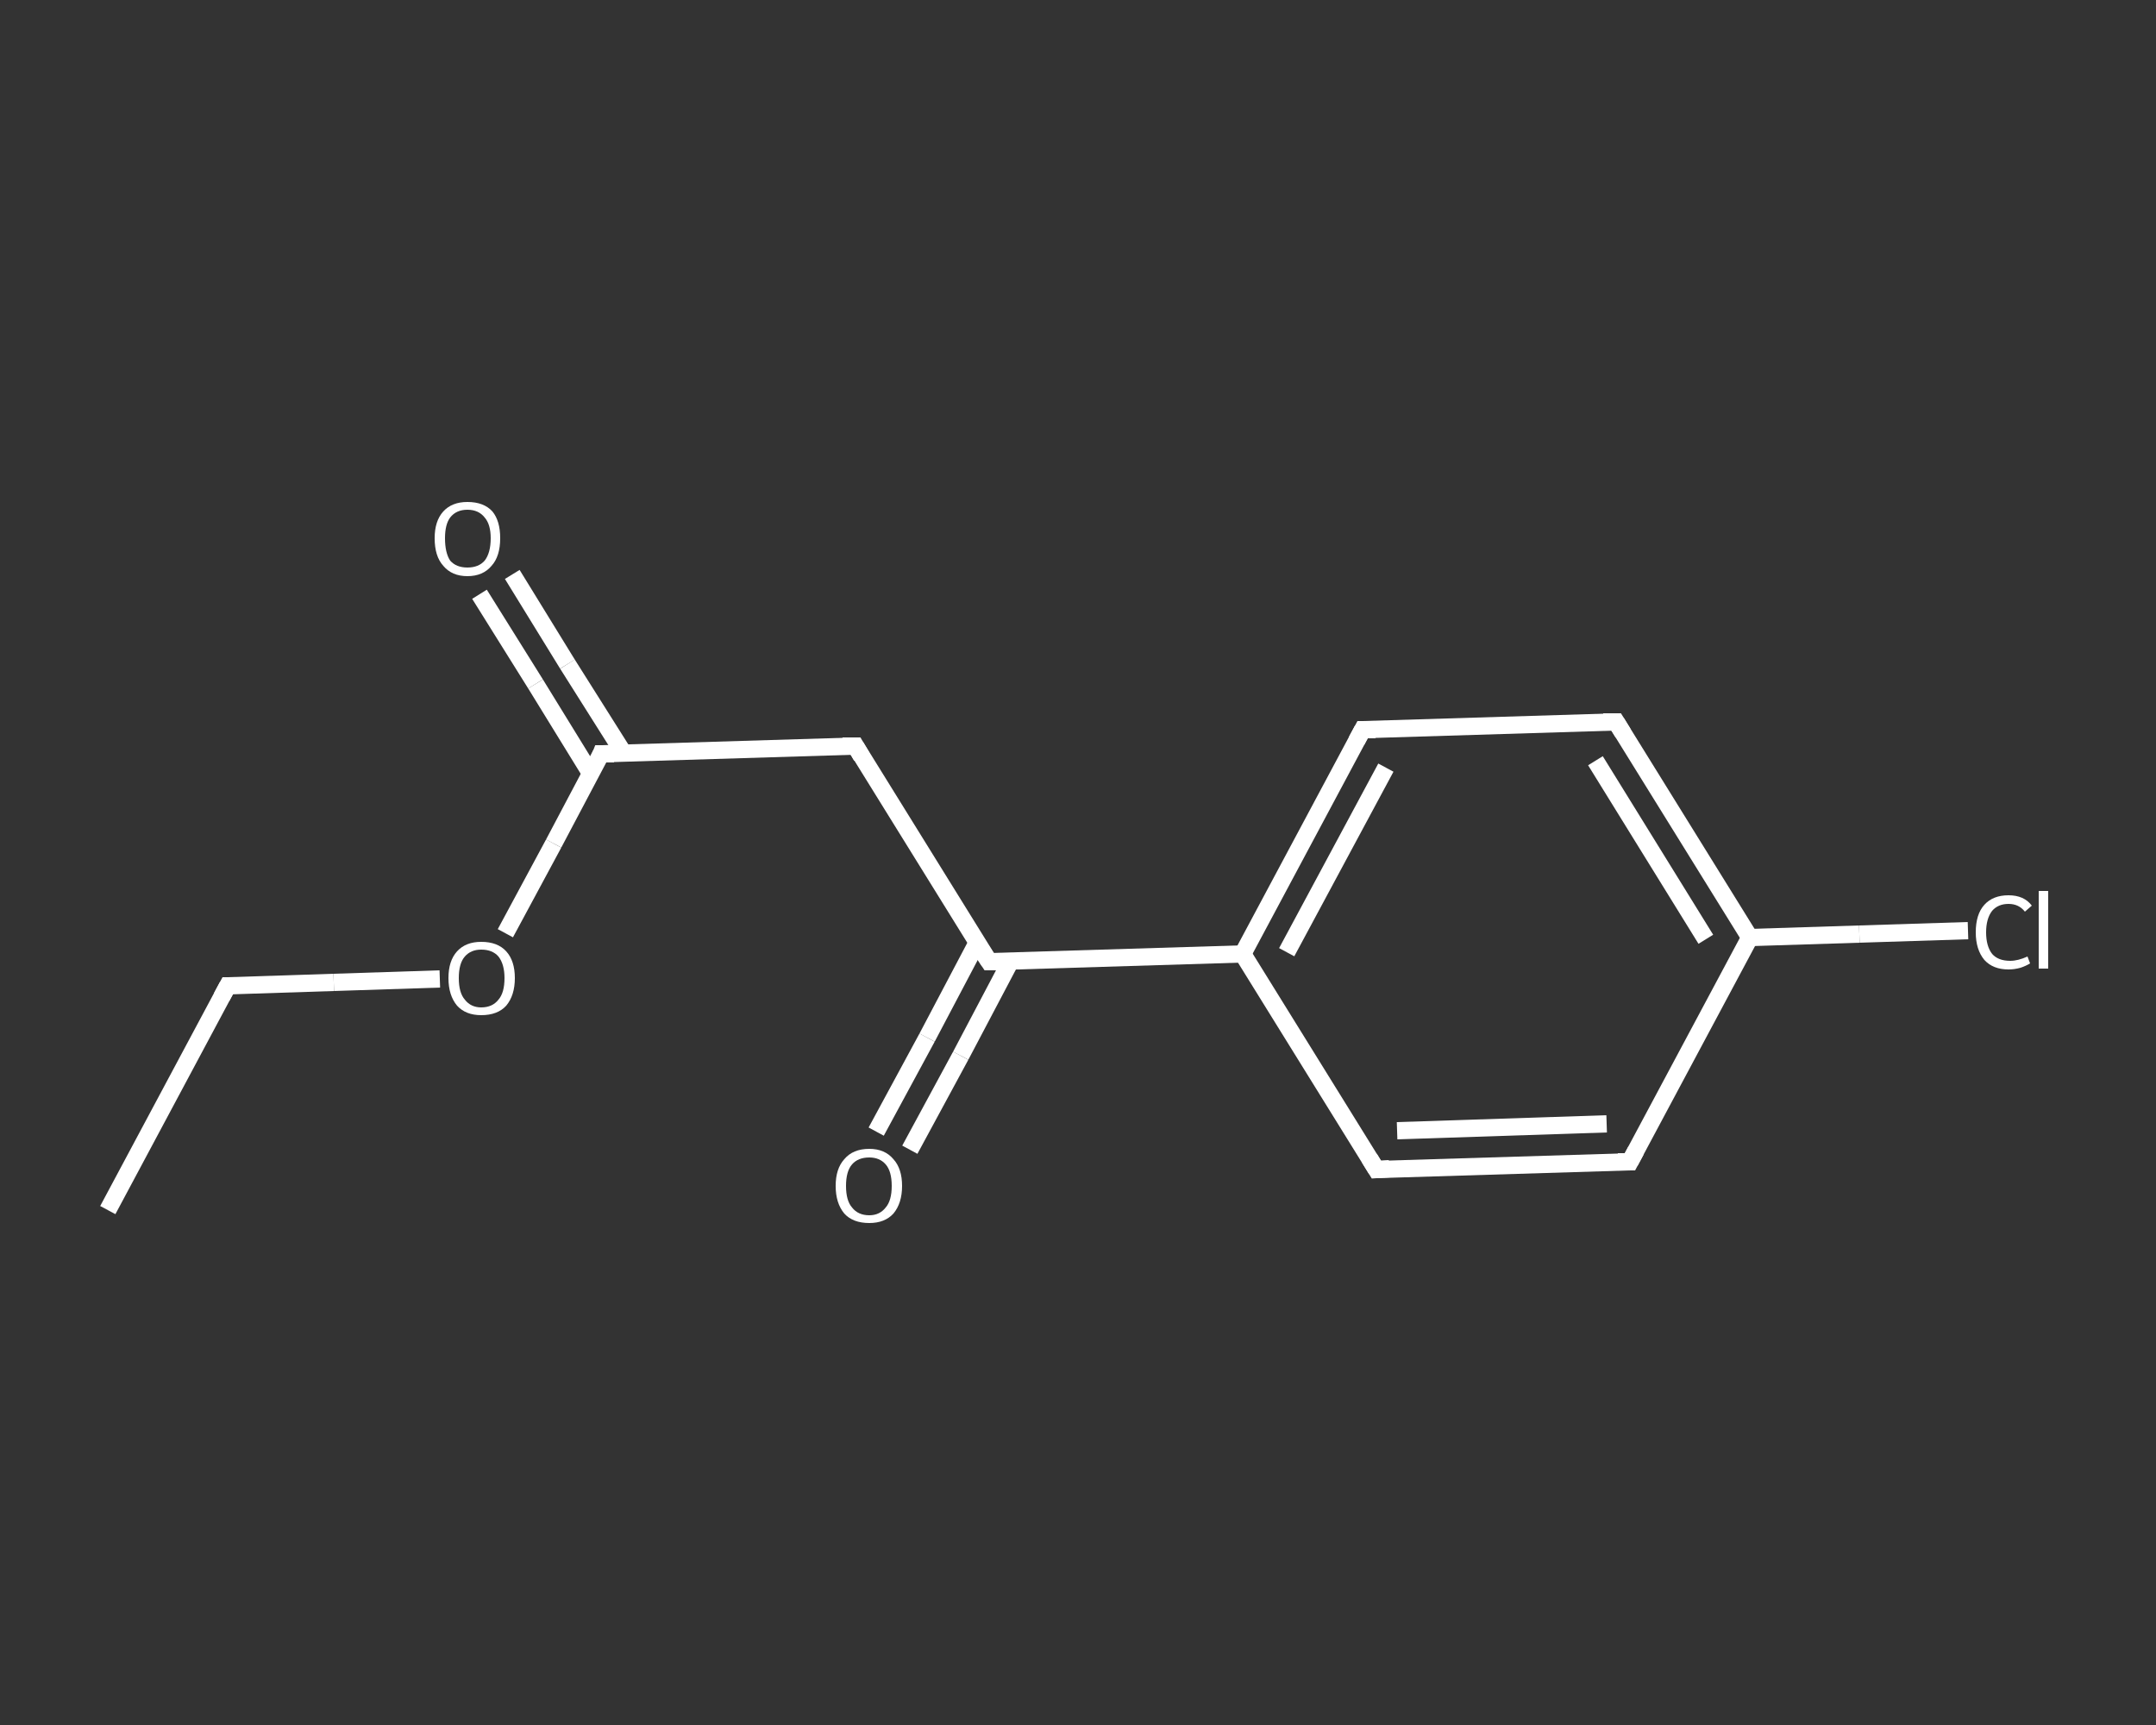 <?xml version='1.0' encoding='iso-8859-1'?>
<svg version='1.1' baseProfile='full'
              xmlns='http://www.w3.org/2000/svg'
                      xmlns:rdkit='http://www.rdkit.org/xml'
                      xmlns:xlink='http://www.w3.org/1999/xlink'
                  xml:space='preserve'
width='250px' height='200px' viewBox='0 0 250 200'>
<rect x="0" y="0" width="250" height="200" fill="#333333" stroke="none"/>
<!-- END OF HEADER -->
<rect style='opacity:1.0;fill:transparent;stroke:none' width='250.0' height='200.0' x='0.0' y='0.0'> </rect>
<path class='bond-0 atom-0 atom-1' d='M 12.5,140.3 L 26.4,114.3' style='fill:none;fill-rule:evenodd;stroke:#FFFFFF;stroke-width:2.0px;stroke-linecap:butt;stroke-linejoin:miter;stroke-opacity:1' />
<path class='bond-1 atom-1 atom-2' d='M 26.4,114.3 L 38.7,113.9' style='fill:none;fill-rule:evenodd;stroke:#FFFFFF;stroke-width:2.0px;stroke-linecap:butt;stroke-linejoin:miter;stroke-opacity:1' />
<path class='bond-1 atom-1 atom-2' d='M 38.7,113.9 L 51.0,113.5' style='fill:none;fill-rule:evenodd;stroke:#FFFFFF;stroke-width:2.0px;stroke-linecap:butt;stroke-linejoin:miter;stroke-opacity:1' />
<path class='bond-2 atom-2 atom-3' d='M 58.6,108.2 L 64.2,97.8' style='fill:none;fill-rule:evenodd;stroke:#FFFFFF;stroke-width:2.0px;stroke-linecap:butt;stroke-linejoin:miter;stroke-opacity:1' />
<path class='bond-2 atom-2 atom-3' d='M 64.2,97.8 L 69.7,87.4' style='fill:none;fill-rule:evenodd;stroke:#FFFFFF;stroke-width:2.0px;stroke-linecap:butt;stroke-linejoin:miter;stroke-opacity:1' />
<path class='bond-3 atom-3 atom-4' d='M 72.3,87.3 L 65.8,77.0' style='fill:none;fill-rule:evenodd;stroke:#FFFFFF;stroke-width:2.0px;stroke-linecap:butt;stroke-linejoin:miter;stroke-opacity:1' />
<path class='bond-3 atom-3 atom-4' d='M 65.8,77.0 L 59.4,66.6' style='fill:none;fill-rule:evenodd;stroke:#FFFFFF;stroke-width:2.0px;stroke-linecap:butt;stroke-linejoin:miter;stroke-opacity:1' />
<path class='bond-3 atom-3 atom-4' d='M 68.5,89.7 L 62.1,79.3' style='fill:none;fill-rule:evenodd;stroke:#FFFFFF;stroke-width:2.0px;stroke-linecap:butt;stroke-linejoin:miter;stroke-opacity:1' />
<path class='bond-3 atom-3 atom-4' d='M 62.1,79.3 L 55.6,68.9' style='fill:none;fill-rule:evenodd;stroke:#FFFFFF;stroke-width:2.0px;stroke-linecap:butt;stroke-linejoin:miter;stroke-opacity:1' />
<path class='bond-4 atom-3 atom-5' d='M 69.7,87.4 L 99.2,86.5' style='fill:none;fill-rule:evenodd;stroke:#FFFFFF;stroke-width:2.0px;stroke-linecap:butt;stroke-linejoin:miter;stroke-opacity:1' />
<path class='bond-5 atom-5 atom-6' d='M 99.2,86.5 L 114.7,111.5' style='fill:none;fill-rule:evenodd;stroke:#FFFFFF;stroke-width:2.0px;stroke-linecap:butt;stroke-linejoin:miter;stroke-opacity:1' />
<path class='bond-6 atom-6 atom-7' d='M 113.3,109.3 L 107.5,120.3' style='fill:none;fill-rule:evenodd;stroke:#FFFFFF;stroke-width:2.0px;stroke-linecap:butt;stroke-linejoin:miter;stroke-opacity:1' />
<path class='bond-6 atom-6 atom-7' d='M 107.5,120.3 L 101.6,131.2' style='fill:none;fill-rule:evenodd;stroke:#FFFFFF;stroke-width:2.0px;stroke-linecap:butt;stroke-linejoin:miter;stroke-opacity:1' />
<path class='bond-6 atom-6 atom-7' d='M 117.2,111.4 L 111.4,122.4' style='fill:none;fill-rule:evenodd;stroke:#FFFFFF;stroke-width:2.0px;stroke-linecap:butt;stroke-linejoin:miter;stroke-opacity:1' />
<path class='bond-6 atom-6 atom-7' d='M 111.4,122.4 L 105.5,133.3' style='fill:none;fill-rule:evenodd;stroke:#FFFFFF;stroke-width:2.0px;stroke-linecap:butt;stroke-linejoin:miter;stroke-opacity:1' />
<path class='bond-7 atom-6 atom-8' d='M 114.7,111.5 L 144.1,110.6' style='fill:none;fill-rule:evenodd;stroke:#FFFFFF;stroke-width:2.0px;stroke-linecap:butt;stroke-linejoin:miter;stroke-opacity:1' />
<path class='bond-8 atom-8 atom-9' d='M 144.1,110.6 L 158.0,84.6' style='fill:none;fill-rule:evenodd;stroke:#FFFFFF;stroke-width:2.0px;stroke-linecap:butt;stroke-linejoin:miter;stroke-opacity:1' />
<path class='bond-8 atom-8 atom-9' d='M 149.2,110.4 L 160.7,89.0' style='fill:none;fill-rule:evenodd;stroke:#FFFFFF;stroke-width:2.0px;stroke-linecap:butt;stroke-linejoin:miter;stroke-opacity:1' />
<path class='bond-9 atom-9 atom-10' d='M 158.0,84.6 L 187.4,83.7' style='fill:none;fill-rule:evenodd;stroke:#FFFFFF;stroke-width:2.0px;stroke-linecap:butt;stroke-linejoin:miter;stroke-opacity:1' />
<path class='bond-10 atom-10 atom-11' d='M 187.4,83.7 L 202.9,108.7' style='fill:none;fill-rule:evenodd;stroke:#FFFFFF;stroke-width:2.0px;stroke-linecap:butt;stroke-linejoin:miter;stroke-opacity:1' />
<path class='bond-10 atom-10 atom-11' d='M 185.0,88.2 L 197.8,108.9' style='fill:none;fill-rule:evenodd;stroke:#FFFFFF;stroke-width:2.0px;stroke-linecap:butt;stroke-linejoin:miter;stroke-opacity:1' />
<path class='bond-11 atom-11 atom-12' d='M 202.9,108.7 L 215.6,108.3' style='fill:none;fill-rule:evenodd;stroke:#FFFFFF;stroke-width:2.0px;stroke-linecap:butt;stroke-linejoin:miter;stroke-opacity:1' />
<path class='bond-11 atom-11 atom-12' d='M 215.6,108.3 L 228.2,107.9' style='fill:none;fill-rule:evenodd;stroke:#FFFFFF;stroke-width:2.0px;stroke-linecap:butt;stroke-linejoin:miter;stroke-opacity:1' />
<path class='bond-12 atom-11 atom-13' d='M 202.9,108.7 L 189.0,134.7' style='fill:none;fill-rule:evenodd;stroke:#FFFFFF;stroke-width:2.0px;stroke-linecap:butt;stroke-linejoin:miter;stroke-opacity:1' />
<path class='bond-13 atom-13 atom-14' d='M 189.0,134.7 L 159.6,135.6' style='fill:none;fill-rule:evenodd;stroke:#FFFFFF;stroke-width:2.0px;stroke-linecap:butt;stroke-linejoin:miter;stroke-opacity:1' />
<path class='bond-13 atom-13 atom-14' d='M 186.3,130.3 L 162.0,131.1' style='fill:none;fill-rule:evenodd;stroke:#FFFFFF;stroke-width:2.0px;stroke-linecap:butt;stroke-linejoin:miter;stroke-opacity:1' />
<path class='bond-14 atom-14 atom-8' d='M 159.6,135.6 L 144.1,110.6' style='fill:none;fill-rule:evenodd;stroke:#FFFFFF;stroke-width:2.0px;stroke-linecap:butt;stroke-linejoin:miter;stroke-opacity:1' />
<path d='M 25.7,115.6 L 26.4,114.3 L 27.0,114.3' style='fill:none;stroke:#FFFFFF;stroke-width:2.0px;stroke-linecap:butt;stroke-linejoin:miter;stroke-opacity:1;' />
<path d='M 69.5,87.9 L 69.7,87.4 L 71.2,87.4' style='fill:none;stroke:#FFFFFF;stroke-width:2.0px;stroke-linecap:butt;stroke-linejoin:miter;stroke-opacity:1;' />
<path d='M 97.7,86.5 L 99.2,86.5 L 99.9,87.7' style='fill:none;stroke:#FFFFFF;stroke-width:2.0px;stroke-linecap:butt;stroke-linejoin:miter;stroke-opacity:1;' />
<path d='M 113.9,110.3 L 114.7,111.5 L 116.1,111.5' style='fill:none;stroke:#FFFFFF;stroke-width:2.0px;stroke-linecap:butt;stroke-linejoin:miter;stroke-opacity:1;' />
<path d='M 157.3,85.9 L 158.0,84.6 L 159.5,84.6' style='fill:none;stroke:#FFFFFF;stroke-width:2.0px;stroke-linecap:butt;stroke-linejoin:miter;stroke-opacity:1;' />
<path d='M 185.9,83.7 L 187.4,83.7 L 188.2,85.0' style='fill:none;stroke:#FFFFFF;stroke-width:2.0px;stroke-linecap:butt;stroke-linejoin:miter;stroke-opacity:1;' />
<path d='M 189.7,133.4 L 189.0,134.7 L 187.6,134.7' style='fill:none;stroke:#FFFFFF;stroke-width:2.0px;stroke-linecap:butt;stroke-linejoin:miter;stroke-opacity:1;' />
<path d='M 161.1,135.5 L 159.6,135.6 L 158.8,134.3' style='fill:none;stroke:#FFFFFF;stroke-width:2.0px;stroke-linecap:butt;stroke-linejoin:miter;stroke-opacity:1;' />
<path class='atom-2' d='M 52.0 113.4
Q 52.0 111.4, 53.0 110.3
Q 54.0 109.2, 55.8 109.2
Q 57.7 109.2, 58.7 110.3
Q 59.7 111.4, 59.7 113.4
Q 59.7 115.4, 58.7 116.6
Q 57.7 117.7, 55.8 117.7
Q 54.0 117.7, 53.0 116.6
Q 52.0 115.4, 52.0 113.4
M 55.8 116.8
Q 57.1 116.8, 57.8 115.9
Q 58.5 115.1, 58.5 113.4
Q 58.5 111.8, 57.8 110.9
Q 57.1 110.1, 55.8 110.1
Q 54.6 110.1, 53.9 110.9
Q 53.2 111.7, 53.2 113.4
Q 53.2 115.1, 53.9 115.9
Q 54.6 116.8, 55.8 116.8
' fill='#FFFFFF'/>
<path class='atom-4' d='M 50.4 62.4
Q 50.4 60.4, 51.4 59.3
Q 52.4 58.2, 54.2 58.2
Q 56.1 58.2, 57.1 59.3
Q 58.0 60.4, 58.0 62.4
Q 58.0 64.5, 57.0 65.6
Q 56.0 66.8, 54.2 66.8
Q 52.4 66.8, 51.4 65.6
Q 50.4 64.5, 50.4 62.4
M 54.2 65.8
Q 55.5 65.8, 56.2 65.0
Q 56.9 64.1, 56.9 62.4
Q 56.9 60.8, 56.2 60.0
Q 55.5 59.1, 54.2 59.1
Q 52.9 59.1, 52.2 60.0
Q 51.6 60.8, 51.6 62.4
Q 51.6 64.1, 52.2 65.0
Q 52.9 65.8, 54.2 65.8
' fill='#FFFFFF'/>
<path class='atom-7' d='M 96.9 137.5
Q 96.9 135.5, 97.9 134.4
Q 98.9 133.2, 100.8 133.2
Q 102.6 133.2, 103.6 134.4
Q 104.6 135.5, 104.6 137.5
Q 104.6 139.5, 103.6 140.7
Q 102.6 141.8, 100.8 141.8
Q 98.9 141.8, 97.9 140.7
Q 96.9 139.5, 96.9 137.5
M 100.8 140.9
Q 102.0 140.9, 102.7 140.0
Q 103.4 139.2, 103.4 137.5
Q 103.4 135.8, 102.7 135.0
Q 102.0 134.2, 100.8 134.2
Q 99.5 134.2, 98.8 135.0
Q 98.1 135.8, 98.1 137.5
Q 98.1 139.2, 98.8 140.0
Q 99.5 140.9, 100.8 140.9
' fill='#FFFFFF'/>
<path class='atom-12' d='M 229.1 108.1
Q 229.1 106.0, 230.1 104.9
Q 231.1 103.8, 232.9 103.8
Q 234.7 103.8, 235.6 105.0
L 234.8 105.7
Q 234.1 104.8, 232.9 104.8
Q 231.7 104.8, 231.0 105.6
Q 230.3 106.5, 230.3 108.1
Q 230.3 109.7, 231.0 110.6
Q 231.7 111.4, 233.1 111.4
Q 234.0 111.4, 235.1 110.9
L 235.4 111.7
Q 234.9 112.0, 234.3 112.2
Q 233.6 112.4, 232.9 112.4
Q 231.1 112.4, 230.1 111.3
Q 229.1 110.1, 229.1 108.1
' fill='#FFFFFF'/>
<path class='atom-12' d='M 236.4 103.3
L 237.5 103.3
L 237.5 112.3
L 236.4 112.3
L 236.4 103.3
' fill='#FFFFFF'/>
</svg>
